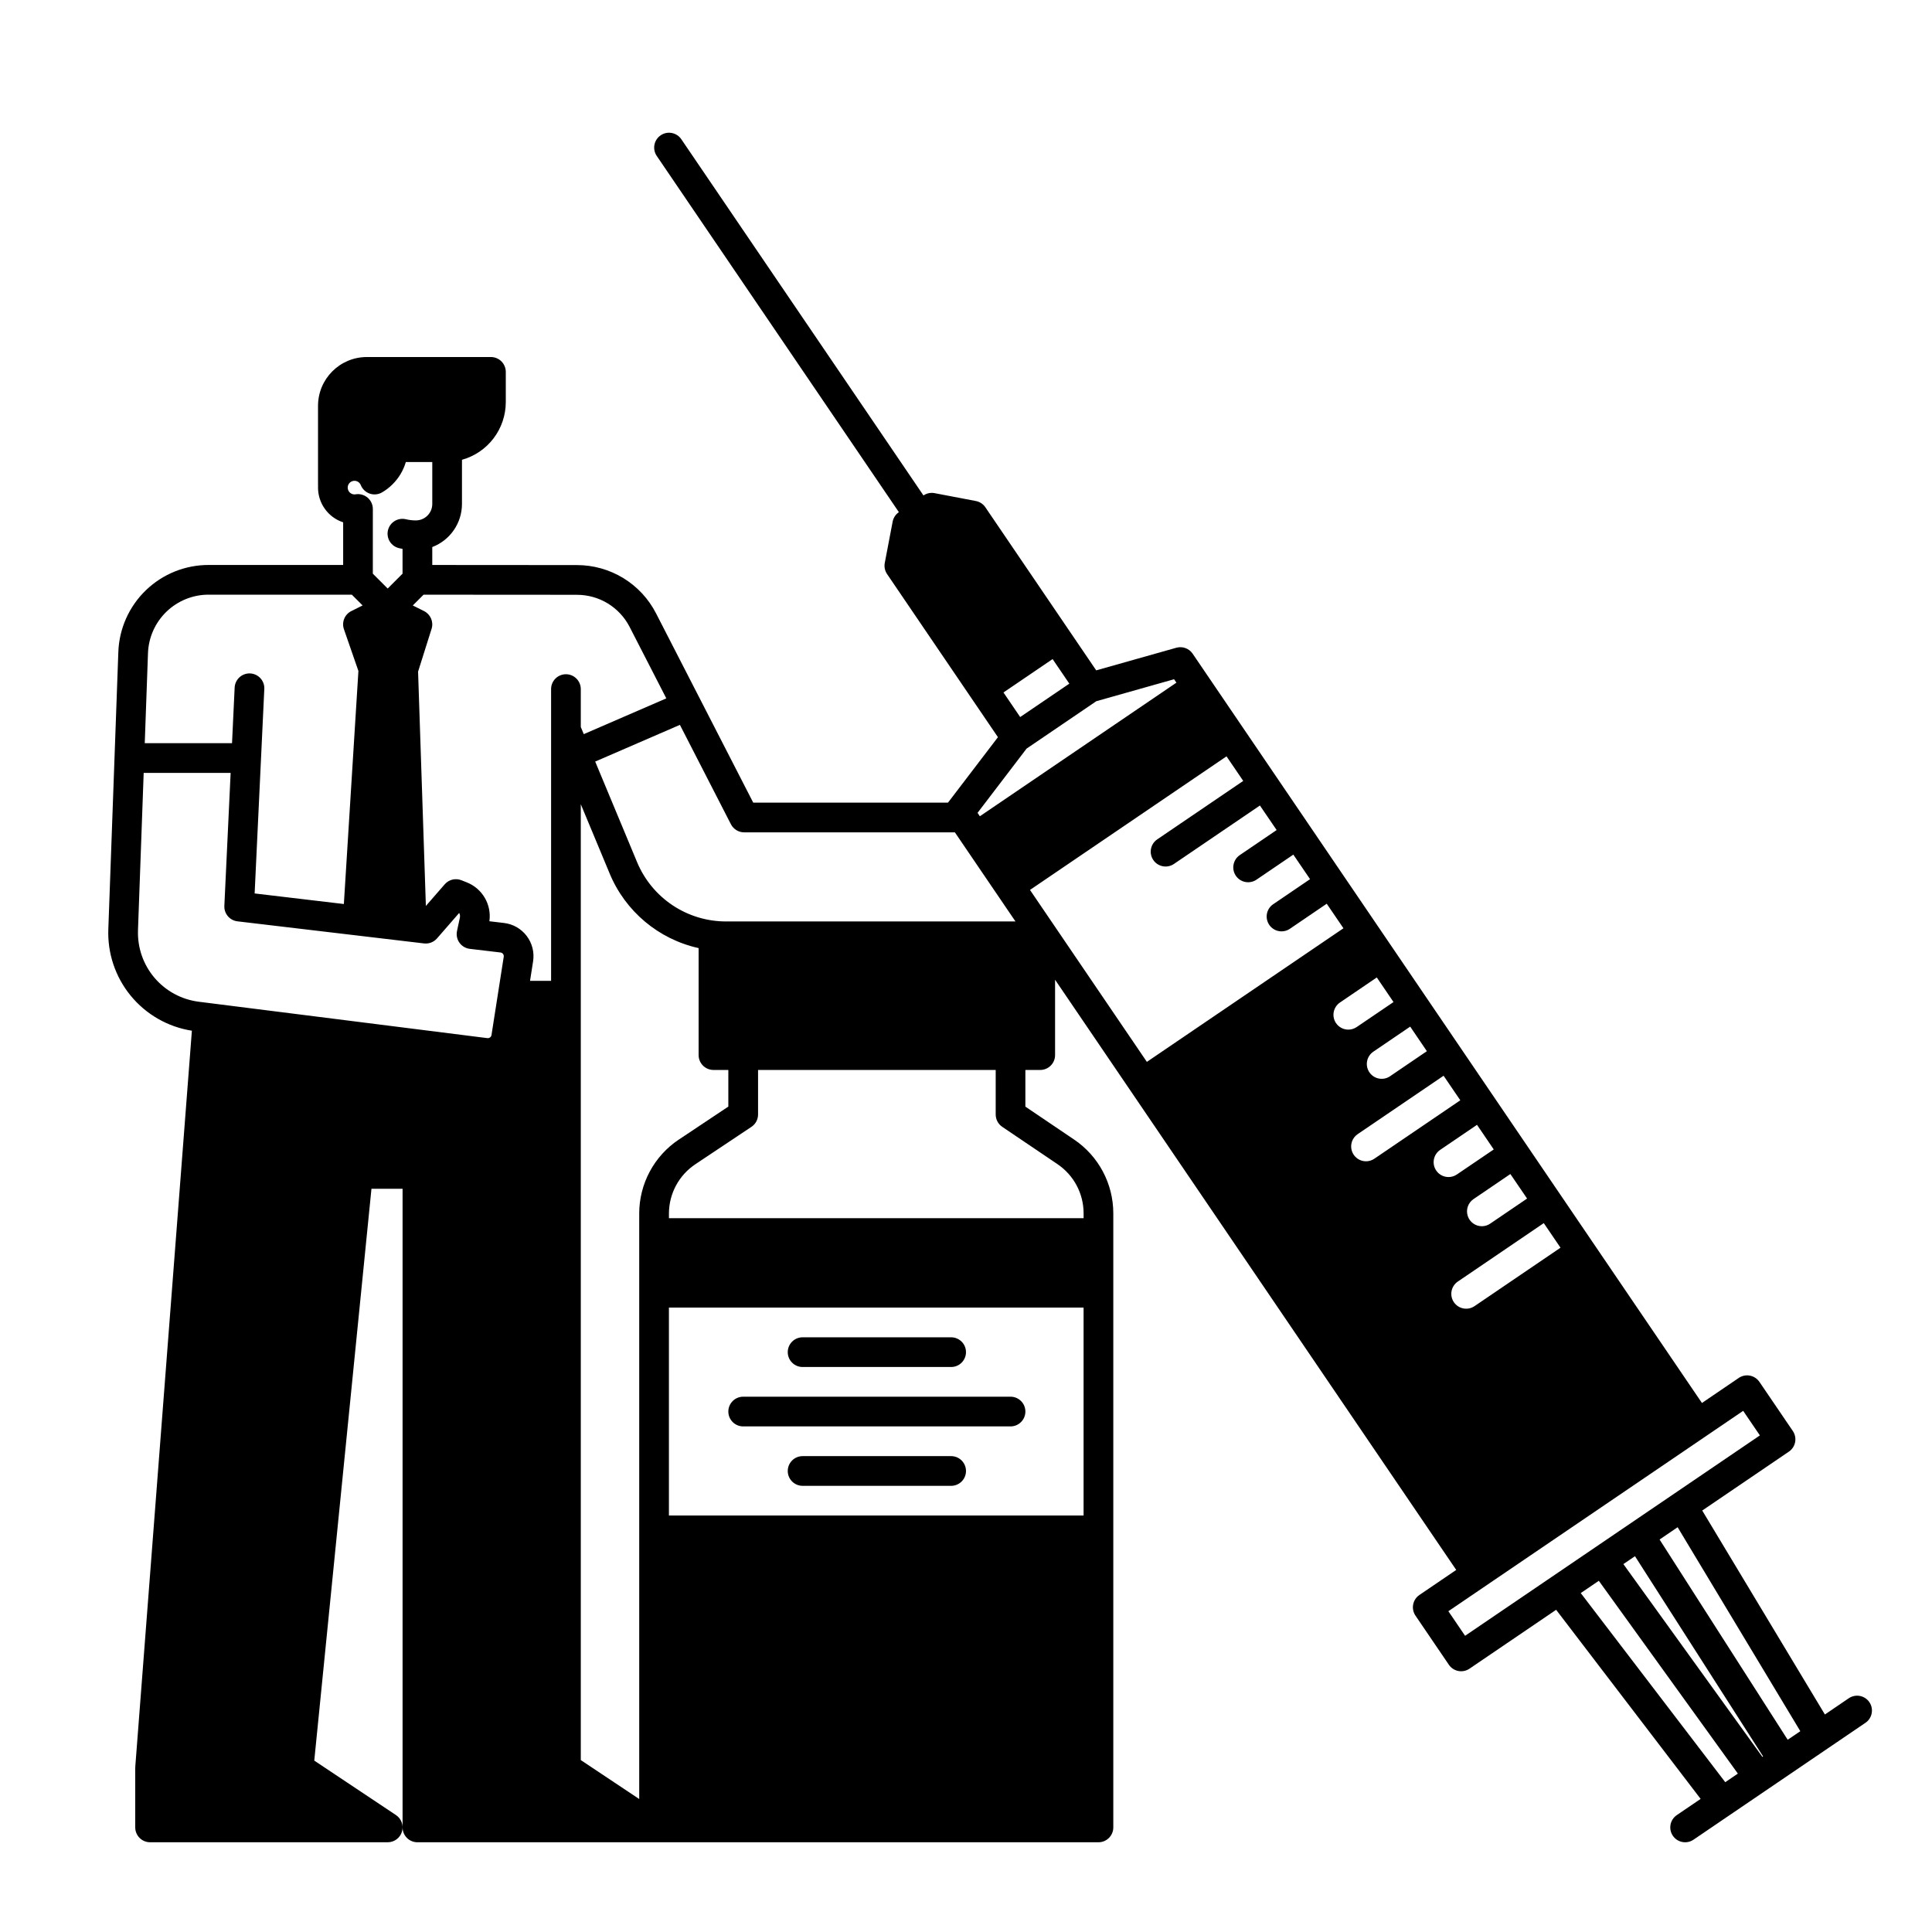 <?xml version="1.0" encoding="UTF-8"?>
<!-- Uploaded to: ICON Repo, www.iconrepo.com, Generator: ICON Repo Mixer Tools -->
<svg fill="#000000" width="800px" height="800px" version="1.1" viewBox="144 144 512 512" xmlns="http://www.w3.org/2000/svg">
 <g>
  <path d="m639.41 595.1c-0.586-0.863-1.492-1.457-2.516-1.656-1.027-0.195-2.09 0.027-2.953 0.613l-6.324 4.301-32.508-54.051 22.961-15.609h0.004c0.863-0.586 1.457-1.492 1.652-2.516 0.195-1.027-0.023-2.09-0.609-2.953l-8.855-13.02h-0.004c-0.586-0.863-1.492-1.457-2.516-1.652-1.027-0.199-2.086 0.023-2.949 0.609l-9.762 6.637-134.97-198.57c-0.953-1.398-2.691-2.031-4.32-1.574l-21.227 5.992h-0.008l-7.254-10.672-22.125-32.551h0.004c-0.586-0.863-1.492-1.457-2.519-1.652l-10.934-2.086c-1.027-0.195-2.09 0.023-2.953 0.609l-64.168-94.398c-1.223-1.801-3.672-2.266-5.469-1.043s-2.266 3.672-1.043 5.469l64.164 94.398 0.004 0.004c-0.863 0.586-1.457 1.492-1.652 2.516l-2.086 10.938c-0.195 1.027 0.023 2.086 0.609 2.953l22.125 32.551 7.258 10.676-13.234 17.34h-51.621l-25.734-50.121c-1.973-3.867-4.977-7.109-8.684-9.375-3.703-2.262-7.961-3.457-12.301-3.453l-38.336-0.027v-4.75c4.734-1.805 7.863-6.344 7.871-11.406v-11.719c3.336-0.93 6.277-2.926 8.371-5.684 2.098-2.758 3.234-6.125 3.242-9.59v-8.02c0-1.043-0.418-2.047-1.156-2.785-0.738-0.738-1.738-1.152-2.781-1.152h-32.906c-7.133 0.012-12.914 5.797-12.918 12.934v20.926c0 0.098 0.004 0.199 0.012 0.297-0.008 0.152-0.012 0.305-0.012 0.453 0.004 4.18 2.688 7.887 6.66 9.195v11.301h-35.602c-6.219-0.023-12.203 2.383-16.68 6.699-4.481 4.32-7.098 10.215-7.301 16.43l-2.648 73.309c-0.262 6.434 1.848 12.734 5.93 17.711s9.852 8.277 16.211 9.277l-15.004 195.09h0.02c-0.008 0.098-0.031 0.195-0.031 0.301v15.742h0.004c0 1.043 0.414 2.047 1.152 2.785 0.738 0.734 1.738 1.152 2.785 1.152h62.977-0.004c1.734 0 3.266-1.137 3.769-2.797 0.5-1.66-0.141-3.453-1.586-4.414l-21.648-14.43 15.156-151.54h8.246v169.25c0 1.043 0.414 2.043 1.152 2.781 0.738 0.738 1.738 1.152 2.785 1.152h180.48c1.043 0 2.043-0.414 2.781-1.152 0.738-0.738 1.152-1.738 1.152-2.781v-162.73c0.004-7.848-3.891-15.184-10.395-19.57l-12.906-8.719v-9.719h3.938c1.043 0 2.043-0.414 2.781-1.152 0.738-0.738 1.152-1.738 1.152-2.785v-19.973l106.31 156.41-9.762 6.637c-0.863 0.586-1.457 1.492-1.652 2.519-0.195 1.023 0.023 2.086 0.609 2.949l8.852 13.02c0.586 0.863 1.492 1.461 2.516 1.656 1.027 0.195 2.09-0.023 2.953-0.613l22.961-15.605 38.293 50.117-6.324 4.297h0.004c-1.801 1.223-2.266 3.672-1.043 5.469 1.223 1.797 3.672 2.266 5.469 1.043l45.57-30.977h0.004c1.797-1.223 2.262-3.672 1.039-5.469zm-90.715-133.47-9.77 6.641v0.004c-0.648 0.445-1.418 0.684-2.203 0.688-1.73 0.008-3.266-1.117-3.773-2.773-0.512-1.652 0.117-3.445 1.547-4.418l9.77-6.641zm-26.559-39.055-9.762 6.641 0.004 0.004c-1.801 1.219-4.246 0.75-5.473-1.043-0.586-0.863-0.809-1.926-0.613-2.953s0.793-1.934 1.656-2.519l9.77-6.641zm-99.438-103.74 0.254-0.172 4.43 6.512-13.023 8.848-4.43-6.512zm-6.648 23.559 8.539-5.805 9.941-6.758 20.613-5.824 0.621 0.906-52.09 35.406-0.609-0.906zm-74.84 22.184h55.844l16.059 23.617h-76.664c-5.055 0.008-10-1.484-14.203-4.285-4.207-2.805-7.484-6.793-9.422-11.461l-11.09-26.625 22.449-9.73 13.523 26.348c0.676 1.312 2.027 2.137 3.504 2.137zm-19.938 125.95h109.89v55.105h-109.89zm-7.871-24.895v155.13l-15.484-10.324v-253.31l7.644 18.348h-0.004c4.168 10.043 12.969 17.43 23.586 19.781v28.355c0 1.047 0.418 2.047 1.156 2.785 0.738 0.738 1.738 1.152 2.781 1.152h3.938v9.703l-13.098 8.734-0.004-0.004c-6.574 4.375-10.523 11.75-10.516 19.648zm-2.527-155.46 9.707 18.902-21.875 9.48-0.789-1.898v-10.043c0-2.172-1.762-3.934-3.938-3.934-2.172 0-3.934 1.762-3.934 3.934v77.316h-5.578l0.809-5.172c0.371-2.375-0.242-4.801-1.695-6.719-1.453-1.918-3.625-3.16-6.016-3.441l-3.871-0.457v-0.004c0.625-4.414-1.863-8.68-6.016-10.312l-1.402-0.555h0.004c-1.555-0.613-3.324-0.184-4.422 1.078l-4.996 5.738-2.066-62.098 3.574-11.332 0.004-0.004c0.582-1.848-0.262-3.84-1.992-4.707l-2.988-1.492 2.856-2.856 40.641 0.027-0.004 0.004c2.894-0.004 5.731 0.789 8.199 2.297 2.469 1.508 4.473 3.672 5.789 6.246zm-74.711-37.188c0.105-0.812 0.746-1.449 1.555-1.551 0.812-0.102 1.59 0.359 1.891 1.117 0.426 1.062 1.289 1.887 2.371 2.262 1.082 0.371 2.269 0.254 3.262-0.32 1.016-0.59 1.953-1.312 2.785-2.148 1.656-1.637 2.867-3.668 3.523-5.902h7.008v11.121-0.004c0 2.402-1.945 4.352-4.348 4.356-0.883 0-1.766-0.102-2.625-0.305-1.02-0.25-2.098-0.082-2.996 0.469-0.895 0.547-1.535 1.43-1.777 2.453-0.238 1.023-0.062 2.102 0.496 2.992s1.449 1.52 2.473 1.75c0.297 0.07 0.598 0.129 0.898 0.184v6.57l-3.938 3.938-3.938-3.938 0.004-17.145c0-1.152-0.504-2.246-1.383-2.996-0.879-0.746-2.039-1.074-3.176-0.891-0.105 0.02-0.207 0.027-0.312 0.031-0.988-0.004-1.789-0.809-1.789-1.801 0-0.082 0.008-0.164 0.016-0.242zm-52.945 44.156c0.137-4.18 1.895-8.141 4.906-11.043 3.008-2.902 7.031-4.519 11.211-4.504h37.906l2.856 2.856-2.988 1.492h-0.004c-1.766 0.883-2.606 2.941-1.957 4.812l3.836 11.062-3.856 61.758-23.645-2.801 2.559-54.121 0.004-0.004c0.066-1.051-0.293-2.09-0.996-2.875-0.703-0.785-1.695-1.258-2.746-1.309-1.055-0.047-2.086 0.328-2.859 1.043-0.773 0.719-1.23 1.715-1.262 2.769l-0.691 14.676h-23.129zm-2.648 73.309 1.508-41.621h23.043l-1.664 35.238c-0.098 2.062 1.418 3.852 3.469 4.094l49.453 5.856h-0.004c1.293 0.152 2.578-0.344 3.434-1.324l5.879-6.754c0.211 0.379 0.277 0.82 0.184 1.242l-0.758 3.543h0.004c-0.234 1.082 0 2.211 0.645 3.113 0.645 0.898 1.641 1.488 2.738 1.617l8.141 0.965c0.266 0.031 0.504 0.168 0.668 0.383 0.16 0.211 0.227 0.48 0.188 0.746l-3.242 20.738c-0.078 0.527-0.566 0.895-1.098 0.828l-76.398-9.633c-4.598-0.559-8.812-2.824-11.812-6.352-3-3.527-4.559-8.055-4.371-12.68zm229.03 52.168 14.641 9.891h-0.004c4.336 2.926 6.934 7.816 6.93 13.047v1.277h-109.89v-1.203c-0.004-5.266 2.629-10.184 7.012-13.102l14.852-9.902c1.094-0.727 1.754-1.957 1.754-3.269v-11.809h62.977v11.809c0 1.305 0.648 2.527 1.73 3.262zm38.336-17.207-30.977-45.57 52.082-35.402 4.43 6.512-22.793 15.492c-1.797 1.223-2.266 3.672-1.043 5.469 1.223 1.797 3.672 2.266 5.473 1.043l22.785-15.488 4.43 6.504-9.77 6.641c-0.863 0.586-1.457 1.492-1.652 2.519-0.199 1.023 0.023 2.086 0.609 2.949 1.223 1.797 3.672 2.266 5.469 1.043l9.77-6.641 4.43 6.504-9.773 6.644v-0.004c-0.863 0.59-1.461 1.496-1.656 2.519-0.195 1.027 0.027 2.09 0.613 2.953 1.223 1.797 3.672 2.262 5.469 1.039l9.766-6.641 4.43 6.504-52.086 35.402zm50.125-10.273c-0.586-0.859-0.805-1.922-0.609-2.945 0.195-1.023 0.789-1.93 1.652-2.516l9.762-6.641 4.43 6.516-9.77 6.633v-0.004c-0.652 0.445-1.418 0.684-2.207 0.68-1.305 0.004-2.523-0.641-3.258-1.723zm7.93 36.613 0.004 0.004c-1.723-0.004-3.246-1.129-3.75-2.777-0.508-1.648 0.113-3.434 1.535-4.406l22.789-15.488 4.43 6.504-22.789 15.488c-0.652 0.445-1.426 0.684-2.215 0.68zm18.617 2.449 0.004 0.004c-0.59-0.863-0.809-1.926-0.613-2.953 0.195-1.023 0.793-1.93 1.656-2.519l9.77-6.641 4.43 6.516v0.012l-9.77 6.633-0.004-0.004c-1.797 1.219-4.246 0.754-5.469-1.043zm4.684 34.895 0.004 0.004c-0.59-0.863-0.809-1.926-0.613-2.953 0.195-1.027 0.793-1.934 1.656-2.519l22.781-15.488 4.43 6.516-22.789 15.488h-0.004c-1.797 1.215-4.238 0.75-5.461-1.043zm46.461 68.359 1.535-1.043 33.953 53.066-0.18 0.121-36.848-51.098zm42.004 47.598-33.949-53.066 4.785-3.254 32.512 54.051zm-85.492-27.551-4.43-6.512 63.992-43.492 4.371-2.973 0.008-0.008 9.754-6.629 4.43 6.512zm68.949 38.797-38.297-50.117 4.789-3.254 36.848 51.098-1.625 1.105z"/>
  <path d="m356.7 506.27h39.359c2.172 0 3.938-1.762 3.938-3.934 0-2.176-1.766-3.938-3.938-3.938h-39.359c-2.176 0-3.938 1.762-3.938 3.938 0 2.172 1.762 3.934 3.938 3.934z"/>
  <path d="m411.8 514.14h-70.848c-2.172 0-3.934 1.762-3.934 3.934 0 2.176 1.762 3.938 3.934 3.938h70.848c2.176 0 3.938-1.762 3.938-3.938 0-2.172-1.762-3.934-3.938-3.934z"/>
  <path d="m396.06 529.89h-39.359c-2.176 0-3.938 1.762-3.938 3.938 0 2.172 1.762 3.934 3.938 3.934h39.359c2.172 0 3.938-1.762 3.938-3.934 0-2.176-1.766-3.938-3.938-3.938z"/>
 </g>
</svg>